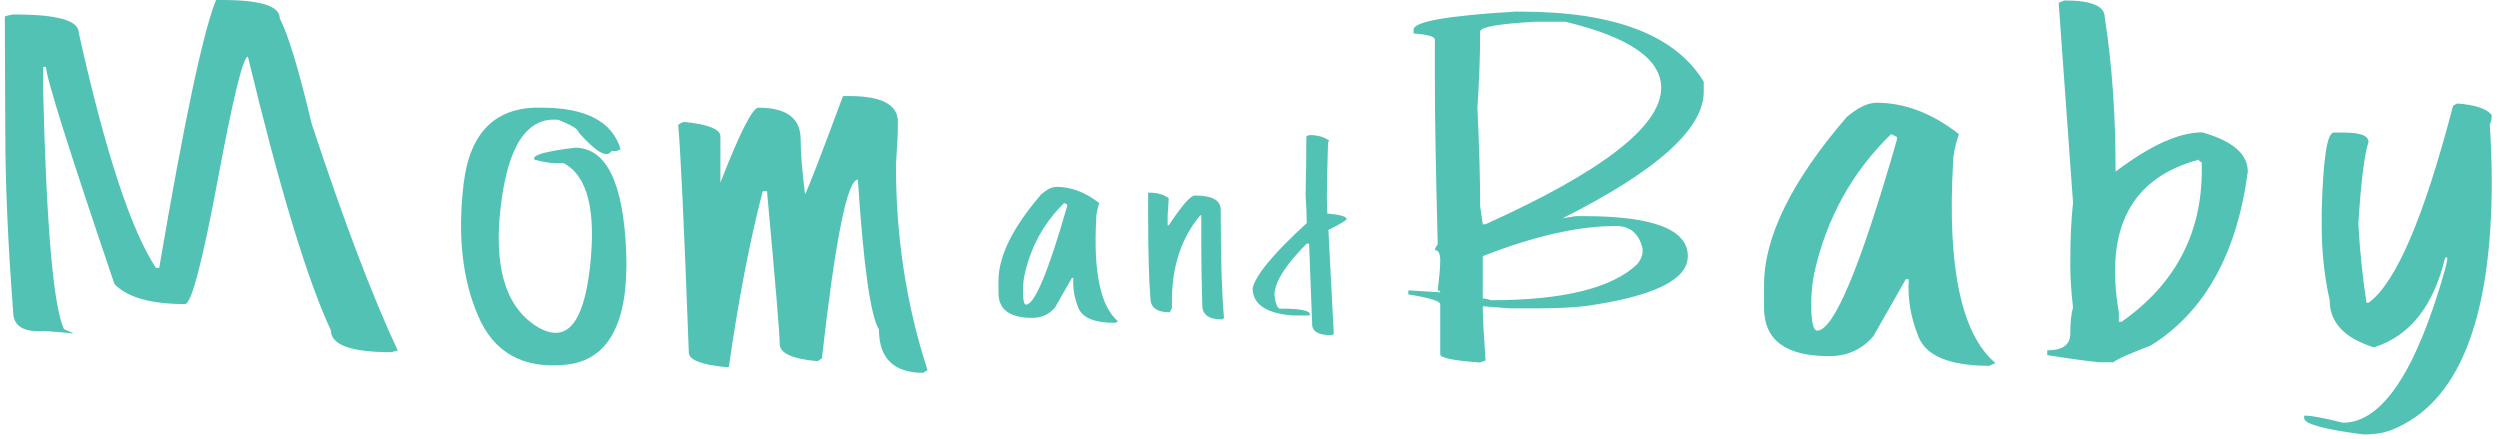 <svg xmlns="http://www.w3.org/2000/svg" viewBox="0 0 228 40" width="228" height="40"><title>&lt;Group&gt;</title><style>
		tspan { white-space:pre }
		.shp0 { fill: #52c2b5 } 
	</style><g id="&lt;Group&gt;"><g id="&lt;Group&gt;"><path id="&lt;Compound Path&gt;" fill-rule="evenodd" class="shp0" d="M138.16 1.06L138.64 1.06C147.22 1.06 152.8 3.19 155.38 7.45L155.38 8.38C155.38 11.75 151.1 15.59 142.52 19.9L143.72 19.71L144.46 19.71C150.77 19.71 153.93 20.93 153.93 23.36C153.93 25.53 150.77 27.06 144.46 27.93C143.22 28.06 141.84 28.12 140.33 28.12L137.67 28.12L135.23 27.93L135.23 28.12C135.23 28.89 135.31 30.47 135.48 32.87L134.99 33.06C132.56 32.89 131.35 32.64 131.35 32.32L131.35 27.75C131.35 27.46 130.38 27.16 128.44 26.85L128.44 26.48L131.35 26.66C131.35 26.54 131.27 26.48 131.12 26.48C131.27 25.26 131.35 24.35 131.35 23.73C131.35 23.12 131.18 22.81 130.86 22.81C130.86 22.68 130.95 22.51 131.12 22.28C130.95 15.69 130.86 10.75 130.86 7.45L130.86 3.62C130.86 3.33 130.21 3.14 128.92 3.06L128.92 2.7C128.92 1.97 132 1.43 138.16 1.06ZM134.99 2.88C134.99 4.97 134.91 7.29 134.74 9.83C134.91 13.36 134.99 16.34 134.99 18.79L135.23 20.45L135.48 20.45C146.16 15.63 151.5 11.49 151.5 8.01C151.5 5.39 148.59 3.38 142.75 1.98L140.1 1.98C136.7 2.16 134.99 2.46 134.99 2.88ZM135.23 27.22C135.41 27.22 135.66 27.27 135.96 27.38C142.54 27.38 146.99 26.29 149.31 24.1C149.63 23.7 149.8 23.33 149.8 22.99L149.8 22.65C149.47 21.29 148.66 20.61 147.37 20.61C143.95 20.61 139.9 21.53 135.23 23.36L135.23 27.22Z"></path><path id="&lt;Compound Path&gt;" fill-rule="evenodd" class="shp0" d="M171.13 9.37C173.7 9.37 176.21 10.32 178.65 12.23C178.3 13.31 178.12 14.17 178.12 14.82C177.58 24.38 178.87 30.47 181.98 33.11L181.43 33.36C177.84 33.36 175.69 32.48 174.97 30.73C174.26 28.97 173.96 27.22 174.08 25.46L173.81 25.46L170.85 30.66C169.82 31.87 168.47 32.48 166.81 32.48C162.85 32.48 160.88 31.01 160.88 28.07L160.88 25.99C160.88 21.62 163.39 16.51 168.43 10.66C169.46 9.8 170.36 9.37 171.13 9.37ZM165.19 27.54L165.19 28.33C165.24 29.54 165.42 30.15 165.72 30.15C167.25 30.15 169.67 24.35 173 12.74L173 12.49L172.47 12.23C168.9 15.7 166.56 19.94 165.45 24.95C165.28 25.86 165.19 26.72 165.19 27.54Z"></path><path id="&lt;Compound Path&gt;" fill-rule="evenodd" class="shp0" d="M188.28 0.04C190.73 0.04 191.95 0.55 191.95 1.56C192.61 5.8 192.94 10.42 192.94 15.42L192.94 15.65C196.1 13.26 198.73 12.07 200.84 12.07C203.61 12.85 205 14.05 205 15.65C204 23.18 201.05 28.46 196.15 31.51C194.23 32.24 193.09 32.74 192.74 33.04L191.7 33.04C191.14 33.04 189.48 32.82 186.71 32.39L186.71 31.95C188.11 31.95 188.81 31.44 188.81 30.43C188.81 29.36 188.9 28.57 189.06 28.05C188.9 26.68 188.81 25.38 188.81 24.15L188.81 23.92C188.81 21.74 188.9 19.94 189.06 18.49L187.75 0.25L188.28 0.04ZM193.24 29.34L193.5 29.34C198.58 25.77 201.01 20.91 200.79 14.77C200.63 14.77 200.54 14.7 200.54 14.56C194.35 16.21 191.92 20.85 193.24 28.49L193.24 29.34Z"></path><path id="&lt;Compound Path&gt;" class="shp0" d="M224.09 9.44C225.74 9.56 226.79 9.91 227.25 10.5C227.25 10.82 227.19 11.11 227.07 11.35C227.19 13.34 227.25 15.04 227.25 16.46C227.25 29.2 224.21 36.78 218.13 39.2C217.47 39.48 216.61 39.62 215.55 39.62C211.94 39.16 210.14 38.66 210.14 38.14L210.14 37.91L210.33 37.91C210.82 37.91 211.94 38.12 213.68 38.55C217.25 38.55 220.36 33.88 223 24.54L223.19 23.71L223.19 23.48L223 23.48C221.96 27.86 219.82 30.59 216.59 31.65L216.4 31.65C213.78 30.8 212.47 29.39 212.47 27.4C211.98 25.22 211.74 22.95 211.74 20.59L211.74 19.32C211.86 14.5 212.23 12.09 212.84 12.09L213.79 12.09C215.27 12.09 216.01 12.38 216.01 12.95C215.64 14.01 215.33 16.49 215.08 20.38C215.21 22.77 215.45 25.18 215.82 27.61L216.01 27.61C218.49 25.84 221.06 19.85 223.72 9.65L224.09 9.44Z"></path></g><g id="&lt;Group&gt;"><path id="&lt;Compound Path&gt;" class="shp0" d="M20.27 0C23.77 0 25.51 0.55 25.51 1.66C26.28 3.14 27.25 6.34 28.42 11.27C31.33 20.1 33.95 27 36.27 31.96L35.7 32.12C32.02 32.12 30.18 31.46 30.18 30.13C28.04 25.56 25.51 17.24 22.61 5.17C22.17 5.17 21.25 8.93 19.85 16.45C18.44 23.97 17.45 27.73 16.88 27.73C13.75 27.73 11.61 27.12 10.44 25.91C6.28 13.65 4.2 7.05 4.2 6.1L3.93 6.1L3.93 8.08C4.23 20.66 4.87 27.97 5.84 30.02L6.72 30.41L4.09 30.18C2.16 30.33 1.2 29.75 1.2 28.42C0.72 22.18 0.48 16.62 0.48 11.75C0.45 6.13 0.44 2.72 0.44 1.5C0.81 1.38 1.1 1.32 1.32 1.32C5.23 1.32 7.18 1.87 7.18 2.98C9.6 13.85 11.95 21 14.22 24.43L14.52 24.43C16.8 11.04 18.53 2.89 19.7 0L20.27 0Z"></path><path id="&lt;Compound Path&gt;" class="shp0" d="M49.39 9.82C53.44 9.82 55.84 11.08 56.6 13.61L56.25 13.77L55.77 13.77C55.37 14.46 54.36 13.88 52.74 12.04C52.74 11.78 52.13 11.41 50.92 10.93C48.09 10.65 46.34 13.25 45.68 18.72C45.01 24.19 46.05 27.84 48.78 29.66C51.51 31.47 53.18 29.75 53.79 24.49C54.4 19.24 53.6 16.03 51.4 14.88L50.73 14.88C50.16 14.88 49.49 14.77 48.72 14.55L48.72 14.42C48.72 14.09 49.96 13.78 52.42 13.47C55.31 13.47 56.87 16.67 57.11 23.06C57.34 29.46 55.5 32.86 51.61 33.26C47.72 33.66 45.04 32.17 43.6 28.8C42.15 25.43 41.72 21.4 42.29 16.7C42.87 12.01 45.24 9.71 49.39 9.82Z"></path><path id="&lt;Compound Path&gt;" class="shp0" d="M77.46 8.76C80.41 8.76 81.89 9.55 81.89 11.12C81.89 12.01 81.83 13.33 81.71 15.07C81.71 21.64 82.67 27.87 84.59 33.75L84.2 34C81.51 34 80.16 32.68 80.16 30.05C79.39 28.8 78.75 24.25 78.24 16.38C77.27 16.38 76.18 21.82 74.96 32.68L74.57 32.94C72.26 32.74 71.11 32.21 71.11 31.37C71.11 30.49 70.72 25.85 69.95 17.44L69.56 17.44C68.41 21.85 67.37 27.19 66.47 33.47L66.1 33.47C63.91 33.25 62.82 32.81 62.82 32.15C62.39 20.53 62.06 13.61 61.85 11.39C62.09 11.21 62.29 11.12 62.43 11.12C64.61 11.35 65.7 11.79 65.7 12.43L65.7 16.66C67.47 12.1 68.63 9.82 69.17 9.82C71.74 9.82 73.02 10.79 73.02 12.71C73.02 13.93 73.15 15.59 73.42 17.7C73.65 17.34 74.8 14.37 76.88 8.76L77.46 8.76Z"></path></g><g id="&lt;Group&gt;"><path id="&lt;Compound Path&gt;" fill-rule="evenodd" class="shp0" d="M96.36 17.04C97.69 17.04 98.99 17.54 100.25 18.52C100.07 19.08 99.98 19.52 99.98 19.86C99.7 24.8 100.36 27.95 101.97 29.31L101.68 29.44C99.83 29.44 98.72 28.99 98.35 28.08C97.98 27.17 97.83 26.27 97.89 25.36L97.75 25.36L96.22 28.04C95.69 28.67 94.99 28.99 94.13 28.99C92.09 28.99 91.06 28.23 91.06 26.71L91.06 25.63C91.06 23.37 92.36 20.73 94.97 17.71C95.5 17.26 95.96 17.04 96.36 17.04ZM93.3 26.43L93.3 26.84C93.32 27.47 93.41 27.78 93.57 27.78C94.36 27.78 95.61 24.78 97.33 18.78L97.33 18.65L97.05 18.52C95.21 20.31 94 22.5 93.43 25.1C93.34 25.57 93.3 26.01 93.3 26.43Z"></path><path id="&lt;Compound Path&gt;" class="shp0" d="M104.71 17.57L104.81 17.57C105.56 17.57 106.15 17.74 106.59 18.09L106.49 19.64L106.49 20.55L106.59 20.55C107.79 18.74 108.58 17.83 108.96 17.83C110.54 17.83 111.33 18.26 111.33 19.13C111.33 23.51 111.43 26.8 111.63 29L111.43 29.13C110.24 29.13 109.65 28.7 109.65 27.83C109.59 25.63 109.56 24.03 109.56 23.02L109.56 19.64L109.46 19.64C107.74 21.7 106.88 24.29 106.88 27.43L106.88 28.09L106.69 28.48C105.51 28.48 104.92 28.05 104.92 27.18C104.78 25.6 104.71 23.04 104.71 19.51L104.71 17.57Z"></path><path id="&lt;Compound Path&gt;" class="shp0" d="M119.45 12.32C120.16 12.32 120.75 12.48 121.21 12.82C121.21 12.9 121.18 12.94 121.12 12.94C121.05 15.15 121.01 16.89 121.01 18.18L121.05 19.48L121.15 19.48C122.26 19.59 122.81 19.75 122.81 19.98C122.77 20.11 122.22 20.44 121.15 20.97L121.64 30.45L121.44 30.57C120.26 30.57 119.67 30.24 119.67 29.57L119.39 22.22L119.17 22.22C117.21 24.19 116.23 25.76 116.23 26.91C116.34 27.74 116.51 28.15 116.75 28.15L117.37 28.15C118.76 28.2 119.45 28.36 119.45 28.64L119.45 28.77L117.9 28.77C115.55 28.59 114.33 27.8 114.24 26.42L114.24 26.29C114.51 25.09 116.15 23.11 119.17 20.35C119.17 19.69 119.14 18.82 119.07 17.73C119.11 16.07 119.14 14.31 119.14 12.44C119.27 12.36 119.38 12.32 119.45 12.32Z"></path></g></g></svg>